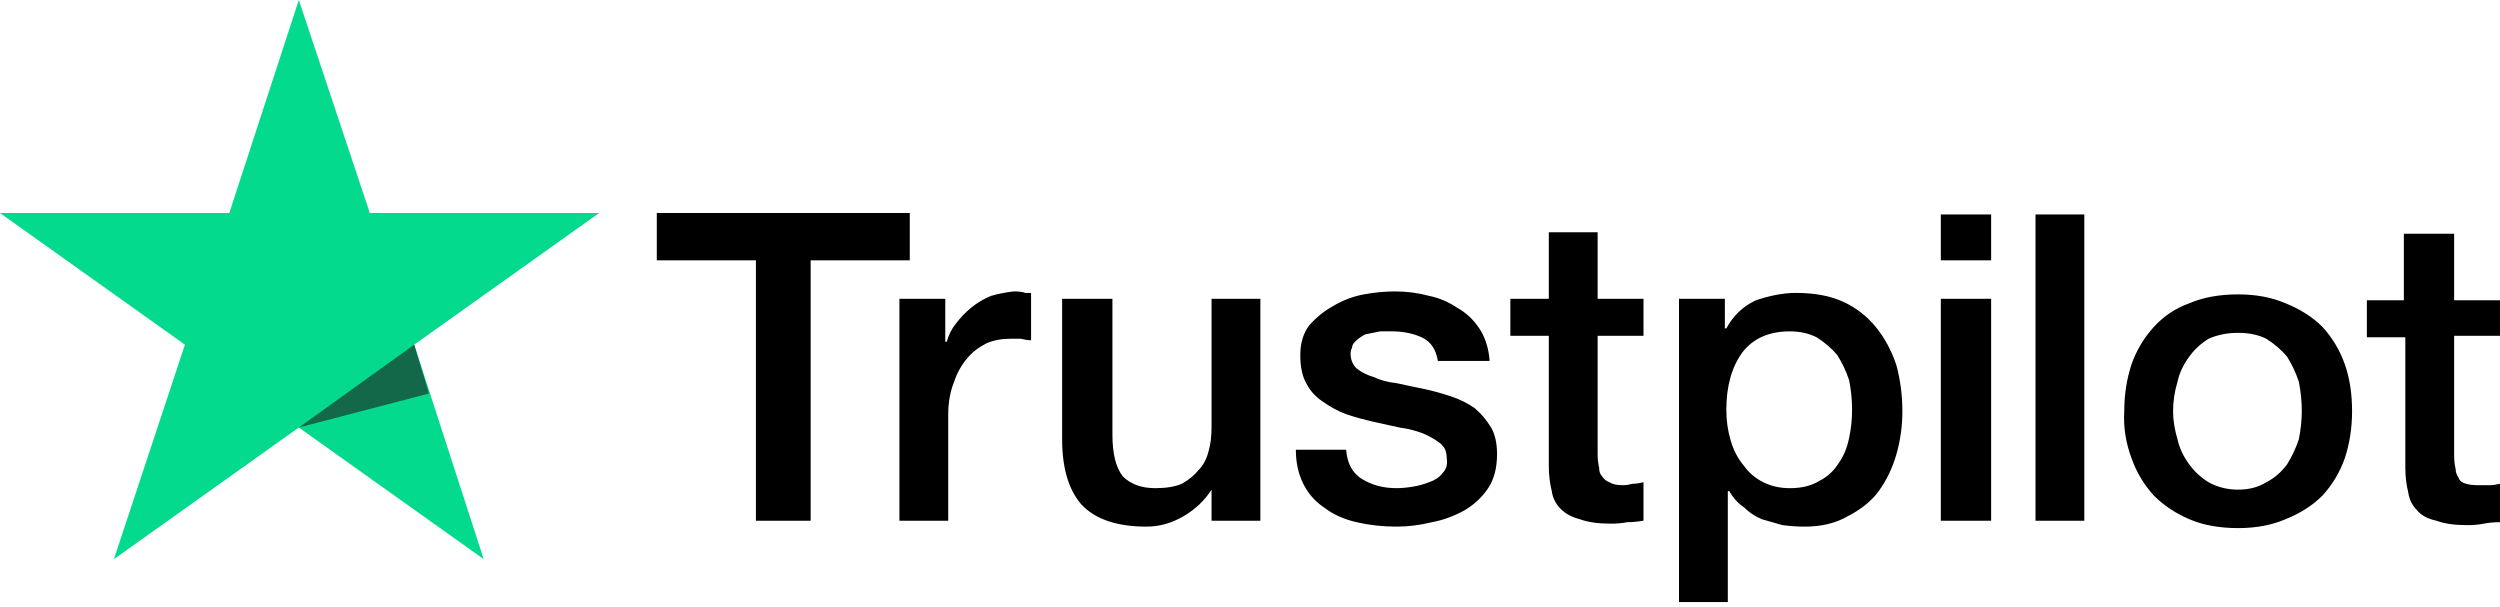 <svg version="1.2" xmlns="http://www.w3.org/2000/svg" viewBox="0 0 169 41" width="169" height="41"><defs><clipPath clipPathUnits="userSpaceOnUse" id="cp1"><path d="m169 0v41h-169v-41z"/></clipPath></defs><style>.a{fill:#04da8d}.b{fill:#126849}</style><g clip-path="url(#cp1)"><path  d="m44.4 14.4h17.1v3.2h-6.7v17.6h-3.7v-17.6h-6.7v-3.2zm16.4 5.8h3.1v2.9h0.1q0.2-0.7 0.6-1.2c0.6-0.8 1.4-1.5 2.4-1.9q0.7-0.2 1.5-0.3 0.6 0 0.8 0.1 0.2 0 0.4 0v3.2q-0.3 0-0.7-0.1-0.3 0-0.7 0-0.9 0-1.6 0.3-0.8 0.4-1.3 1-0.6 0.7-0.9 1.6-0.4 1-0.4 2.2v7.2h-3.3v-15zm24.4 15h-3.3v-2.1q-0.7 1.1-1.9 1.8-1.2 0.7-2.5 0.7-3 0-4.4-1.5-1.3-1.5-1.3-4.4v-9.5h3.4v9.2q0 1.9 0.7 2.8 0.8 0.8 2.2 0.8 1.1 0 1.8-0.3 0.7-0.4 1.1-0.9 0.5-0.5 0.7-1.3 0.2-0.7 0.2-1.6v-8.7h3.3zm5.8-4.8q0.1 1.4 1.1 2 1 0.6 2.3 0.6 0.5 0 1.1-0.1 0.6-0.1 1.1-0.3 0.6-0.2 0.9-0.6 0.4-0.4 0.3-1 0-0.3-0.1-0.6-0.1-0.2-0.3-0.4-0.5-0.4-1.2-0.7-0.8-0.3-1.6-0.4-0.9-0.2-1.8-0.4-0.9-0.2-1.8-0.5-0.8-0.3-1.5-0.8-0.8-0.5-1.2-1.3-0.4-0.7-0.4-1.9 0-1.2 0.6-2 0.7-0.8 1.6-1.3 1-0.6 2.1-0.8 1.1-0.2 2.1-0.2 1.2 0 2.3 0.3 1 0.2 1.9 0.8 0.9 0.5 1.5 1.4 0.6 0.9 0.7 2.2h-3.5q-0.2-1.2-1.1-1.6-0.9-0.4-2-0.4-0.4 0-0.8 0-0.5 0.1-1 0.2-0.4 0.2-0.7 0.5-0.2 0.2-0.2 0.4-0.1 0.2-0.1 0.4 0 0.6 0.4 1 0.5 0.4 1.2 0.6 0.6 0.3 1.5 0.4 0.9 0.2 1.9 0.4 0.9 0.2 1.8 0.5 0.9 0.3 1.6 0.8 0.6 0.5 1.1 1.3 0.4 0.7 0.4 1.8 0 1.4-0.6 2.3-0.6 0.9-1.6 1.5-1.1 0.6-2.2 0.8-1.2 0.3-2.4 0.3-1.4 0-2.7-0.3-1.3-0.3-2.2-1-0.9-0.6-1.4-1.6-0.5-1-0.5-2.3h3.4zm11.1-10.2h2.6v-4.5h3.3v4.5h3.1v2.5h-3.1v8q0 0.5 0.1 0.9 0 0.4 0.2 0.6 0.2 0.3 0.5 0.4 0.3 0.2 0.9 0.2 0.3 0 0.7-0.1 0.3 0 0.7-0.1v2.6q-0.6 0.1-1.1 0.1-0.5 0.1-1.1 0.1-1.3 0-2.1-0.3-0.8-0.2-1.3-0.7-0.5-0.5-0.6-1.2-0.2-0.8-0.2-1.7v-8.8h-2.6v-2.5zm11.4 0h3.1v2h0.1q0.7-1.3 2-1.9c0.9-0.3 1.8-0.5 2.7-0.5q1.9 0 3.2 0.6 1.3 0.6 2.2 1.7 0.9 1.1 1.4 2.6 0.4 1.5 0.4 3.1 0 1.5-0.4 2.9-0.4 1.4-1.2 2.5c-0.5 0.7-1.3 1.3-2.1 1.7q-1.2 0.7-2.9 0.7-0.7 0-1.5-0.1-0.7-0.2-1.4-0.4-0.7-0.3-1.2-0.8-0.6-0.4-1-1.1h-0.1v7.5h-3.3v-20.5zm11.7 7.5q0-1-0.2-2-0.3-0.9-0.8-1.7-0.6-0.7-1.4-1.2-0.8-0.4-1.8-0.4-2.1 0-3.2 1.4-1.1 1.5-1.1 3.9 0 1.1 0.3 2.1 0.3 1 0.9 1.7 0.5 0.7 1.3 1.1 0.8 0.4 1.8 0.4 1.2 0 2-0.5 0.8-0.4 1.3-1.2 0.5-0.7 0.7-1.7 0.2-0.9 0.2-1.9zm6-13.2h3.4v3.1h-3.4zm0 5.7h3.4v15h-3.4zm6.4-5.7h3.3v20.7h-3.3zm13.7 21.2q-1.9 0-3.3-0.6-1.4-0.6-2.4-1.6-1-1.1-1.5-2.5-0.6-1.6-0.5-3.2 0-1.7 0.5-3.2 0.5-1.4 1.5-2.5 1-1.1 2.4-1.6 1.4-0.6 3.3-0.6 1.8 0 3.2 0.6 1.5 0.6 2.5 1.6 1 1.1 1.5 2.5 0.5 1.4 0.5 3.2 0 1.7-0.5 3.2-0.5 1.4-1.5 2.5-1 1-2.5 1.6-1.4 0.6-3.2 0.6zm0-2.6q1.1 0 1.9-0.5 0.8-0.4 1.4-1.2 0.5-0.8 0.8-1.7 0.2-1 0.2-1.9 0-1-0.2-2-0.3-0.9-0.8-1.7-0.6-0.7-1.4-1.2-0.8-0.4-1.9-0.4-1.1 0-2 0.4-0.8 0.5-1.3 1.2-0.6 0.8-0.8 1.7-0.3 1-0.3 2 0 0.9 0.3 1.9 0.2 0.9 0.8 1.7 0.5 0.7 1.3 1.2 0.9 0.5 2 0.5zm8.7-12.8h2.5v-4.5h3.4v4.5h3.1v2.4h-3.1v8.1q0 0.5 0.1 0.9 0 0.3 0.2 0.6 0.1 0.3 0.5 0.4 0.3 0.1 0.9 0.1 0.3 0 0.7 0 0.3 0 0.7-0.1v2.6q-0.6 0-1.1 0.1-0.5 0.1-1.1 0.1-1.3 0-2.1-0.3-0.9-0.2-1.3-0.7-0.5-0.5-0.6-1.2-0.2-0.8-0.2-1.7v-8.8h-2.6v-2.5z"/><path class="a" d="m40.5 14.4h-15.5l-4.8-14.4-4.7 14.4h-15.5l12.5 8.9-4.8 14.5 12.5-8.9 12.5 8.9-4.7-14.5z"/><path class="b" d="m29 26.6l-1-3.3-7.8 5.6z"/></g></svg>
